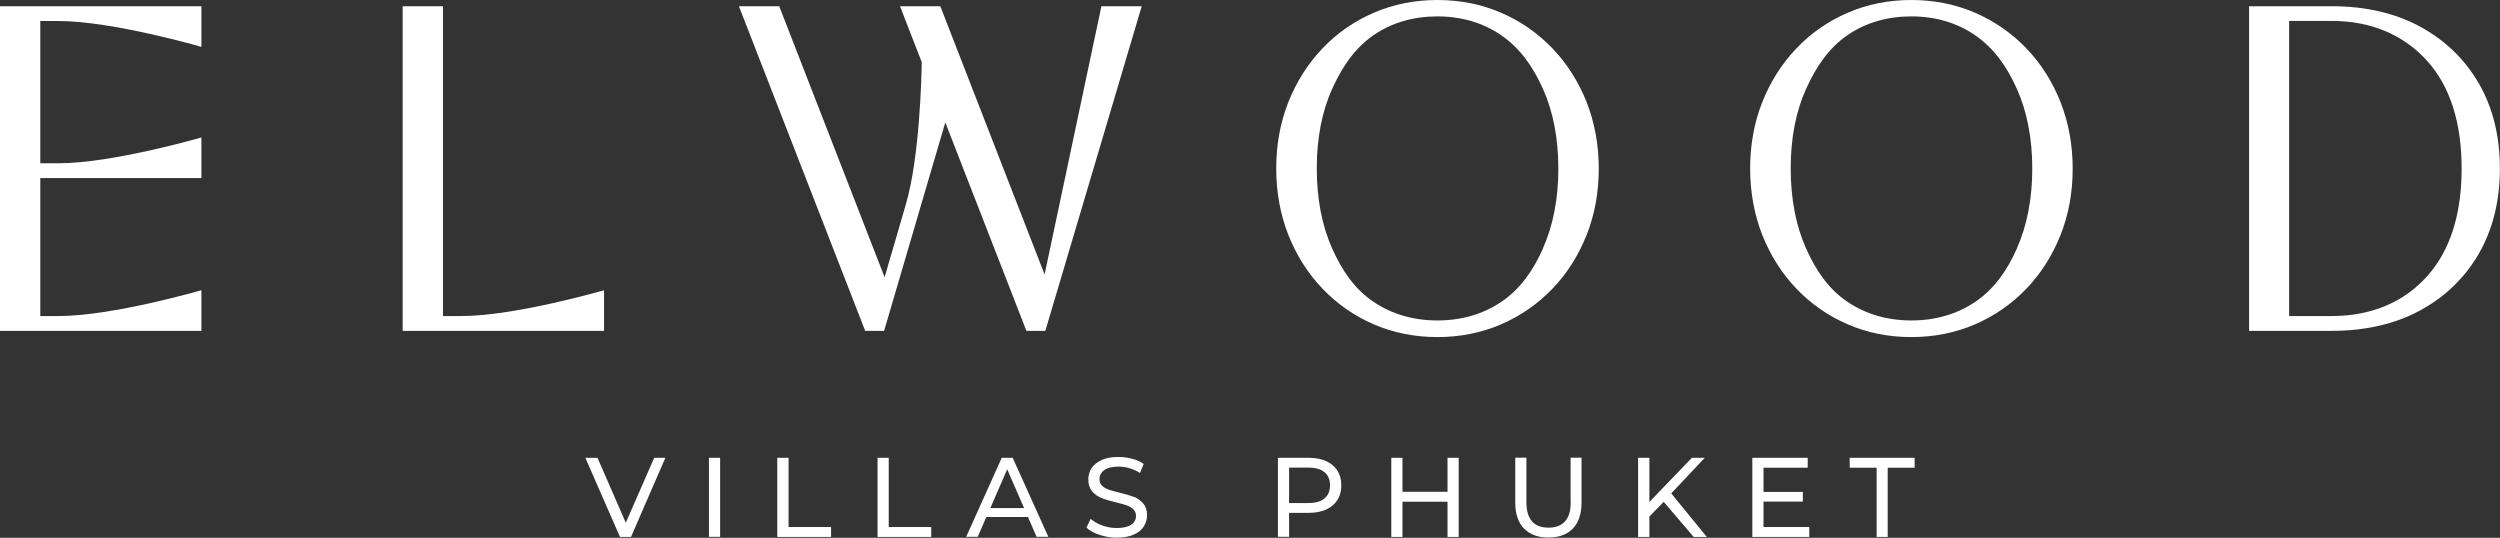 <svg width="172" height="37" viewBox="0 0 172 37" fill="none" xmlns="http://www.w3.org/2000/svg">
<rect x="0" y="0" width="172" height="37" fill="#333333" stroke="none"/>
<g clip-path="url(#clip0_854_4201)">
<path d="M1.27 0.429H0V22.762H13.856V19.968C13.856 19.968 7.734 21.744 4.034 21.744H2.773V12.252H13.856V9.458C13.856 9.458 7.734 11.234 4.034 11.234H2.773V1.447H4.034C7.734 1.447 13.856 3.223 13.856 3.223V0.429H1.27Z" fill="white"/>
<path d="M41.559 19.968C41.559 19.968 35.437 21.744 31.737 21.744H30.476V0.429H27.703V22.762H41.559V19.968Z" fill="white"/>
<path d="M106.813 3.332C105.811 2.289 104.625 1.456 103.272 0.875C101.927 0.295 100.457 0 98.895 0C97.334 0 95.864 0.295 94.519 0.875C93.174 1.456 91.98 2.28 90.986 3.332C89.984 4.376 89.199 5.621 88.639 7.026C88.08 8.432 87.804 9.972 87.804 11.596C87.804 13.22 88.088 14.76 88.639 16.165C89.199 17.57 89.984 18.816 90.986 19.859C91.988 20.911 93.174 21.735 94.519 22.316C95.864 22.897 97.334 23.191 98.895 23.191C100.457 23.191 101.919 22.897 103.272 22.316C104.616 21.735 105.802 20.911 106.813 19.859C107.815 18.816 108.6 17.57 109.16 16.165C109.719 14.76 109.995 13.22 109.995 11.596C109.995 9.972 109.711 8.432 109.16 7.026C108.6 5.621 107.815 4.376 106.813 3.332ZM106.162 17.09C105.46 18.656 104.575 19.893 103.314 20.751C102.052 21.609 100.566 22.047 98.895 22.047C97.225 22.047 95.738 21.609 94.477 20.751C93.216 19.893 92.356 18.664 91.654 17.099C90.953 15.534 90.594 13.674 90.594 11.587C90.594 9.5 90.953 7.641 91.671 6.076C92.381 4.519 93.241 3.29 94.494 2.423C95.747 1.565 97.225 1.128 98.895 1.128C100.566 1.128 102.052 1.574 103.305 2.44C104.566 3.315 105.452 4.544 106.153 6.109C106.855 7.674 107.214 9.517 107.214 11.596C107.214 13.674 106.855 15.517 106.153 17.09H106.162Z" fill="white"/>
<path d="M139.419 3.332C138.417 2.289 137.231 1.456 135.878 0.875C134.533 0.295 133.063 0 131.501 0C129.94 0 128.47 0.295 127.125 0.875C125.78 1.456 124.586 2.28 123.592 3.332C122.59 4.376 121.805 5.621 121.245 7.026C120.686 8.432 120.41 9.972 120.41 11.596C120.41 13.22 120.694 14.76 121.245 16.165C121.805 17.57 122.59 18.816 123.592 19.859C124.594 20.911 125.78 21.735 127.125 22.316C128.47 22.897 129.94 23.191 131.501 23.191C133.063 23.191 134.525 22.897 135.878 22.316C137.223 21.735 138.408 20.911 139.419 19.859C140.421 18.816 141.206 17.57 141.766 16.165C142.326 14.76 142.601 13.22 142.601 11.596C142.601 9.972 142.317 8.432 141.766 7.026C141.206 5.621 140.421 4.376 139.419 3.332ZM138.768 17.09C138.066 18.656 137.181 19.893 135.92 20.751C134.658 21.609 133.172 22.047 131.501 22.047C129.831 22.047 128.344 21.609 127.083 20.751C125.822 19.893 124.962 18.664 124.26 17.099C123.559 15.534 123.2 13.674 123.2 11.587C123.2 9.5 123.559 7.641 124.277 6.076C124.987 4.519 125.847 3.29 127.1 2.423C128.353 1.565 129.831 1.128 131.501 1.128C133.172 1.128 134.658 1.574 135.911 2.44C137.172 3.315 138.058 4.544 138.759 6.109C139.461 7.674 139.82 9.517 139.82 11.596C139.82 13.674 139.461 15.517 138.759 17.09H138.768Z" fill="white"/>
<path d="M170.547 5.747C169.586 4.081 168.225 2.768 166.504 1.834C164.784 0.9 162.746 0.429 160.433 0.429H154.737V22.762H160.433C162.746 22.762 164.784 22.291 166.504 21.357C168.225 20.423 169.586 19.11 170.547 17.444C171.507 15.778 171.992 13.817 171.992 11.596C171.992 9.374 171.507 7.405 170.547 5.747ZM166.997 18.992C165.435 20.742 163.222 21.744 160.424 21.744H157.493V1.439H160.424C163.214 1.439 165.427 2.457 166.997 4.199C168.567 5.949 169.361 8.44 169.361 11.596C169.361 14.751 168.567 17.242 166.997 18.992Z" fill="white"/>
<path d="M65.037 8.423L70.616 22.762H71.919L78.55 0.429H75.777L71.868 18.883L64.694 0.429H61.921L63.416 4.275C63.4 5.369 63.266 10.855 62.322 14.061L60.861 19.076L53.611 0.429H50.838L59.524 22.762H60.827L65.037 8.423Z" fill="white"/>
<path d="M43.054 35.965L41.108 31.497H40.273L42.653 36.941H43.413L45.777 31.497H45.009L43.054 35.965Z" fill="white"/>
<path d="M49.544 31.497H48.775V36.933H49.544V31.497Z" fill="white"/>
<path d="M54.254 31.497H53.477V36.941H57.178V36.26H54.254V31.497Z" fill="white"/>
<path d="M61.145 31.497H60.376V36.941H64.068V36.26H61.145V31.497Z" fill="white"/>
<path d="M68.92 31.497L66.473 36.933H67.267L67.86 35.569H70.724L71.317 36.933H72.127L69.672 31.497H68.912H68.92ZM68.135 34.955L69.296 32.288L70.457 34.955H68.127H68.135Z" fill="white"/>
<path d="M78.007 34.19C77.757 34.089 77.431 33.996 77.03 33.895C76.713 33.819 76.47 33.752 76.287 33.693C76.103 33.626 75.953 33.541 75.827 33.424C75.702 33.306 75.644 33.154 75.644 32.969C75.644 32.717 75.752 32.507 75.969 32.347C76.186 32.187 76.512 32.103 76.955 32.103C77.205 32.103 77.456 32.136 77.707 32.212C77.965 32.288 78.208 32.397 78.433 32.54L78.684 31.918C78.466 31.758 78.199 31.64 77.89 31.564C77.581 31.48 77.272 31.438 76.946 31.438C76.487 31.438 76.103 31.505 75.794 31.648C75.485 31.791 75.259 31.976 75.101 32.204C74.95 32.439 74.875 32.7 74.875 32.986C74.875 33.331 74.967 33.609 75.142 33.811C75.318 34.013 75.535 34.164 75.785 34.265C76.036 34.366 76.362 34.459 76.771 34.56C77.097 34.635 77.347 34.711 77.523 34.77C77.698 34.829 77.849 34.922 77.974 35.039C78.091 35.157 78.157 35.309 78.157 35.494C78.157 35.746 78.049 35.948 77.823 36.1C77.606 36.251 77.272 36.327 76.821 36.327C76.479 36.327 76.153 36.268 75.827 36.15C75.51 36.032 75.243 35.881 75.034 35.696L74.75 36.302C74.967 36.504 75.259 36.672 75.644 36.798C76.019 36.924 76.412 36.992 76.821 36.992C77.281 36.992 77.665 36.924 77.982 36.79C78.291 36.655 78.533 36.47 78.684 36.234C78.834 35.999 78.918 35.738 78.918 35.452C78.918 35.107 78.826 34.837 78.65 34.635C78.475 34.434 78.258 34.282 78.016 34.181L78.007 34.19Z" fill="white"/>
<path d="M90.026 31.497H87.921V36.933H88.689V35.283H90.026C90.727 35.283 91.278 35.115 91.679 34.779C92.08 34.442 92.281 33.979 92.281 33.39C92.281 32.801 92.08 32.338 91.679 32.002C91.278 31.665 90.727 31.497 90.026 31.497ZM91.12 34.299C90.861 34.509 90.493 34.61 90.001 34.61H88.689V32.17H90.001C90.485 32.17 90.861 32.271 91.12 32.481C91.379 32.692 91.504 32.995 91.504 33.39C91.504 33.785 91.379 34.089 91.12 34.29V34.299Z" fill="white"/>
<path d="M99.589 33.836H96.49V31.497H95.722V36.941H96.49V34.518H99.589V36.941H100.357V31.497H99.589V33.836Z" fill="white"/>
<path d="M108.066 34.56C108.066 35.149 107.932 35.586 107.673 35.872C107.414 36.158 107.03 36.302 106.537 36.302C105.527 36.302 105.017 35.721 105.017 34.551V31.488H104.249V34.577C104.249 35.351 104.449 35.948 104.85 36.361C105.251 36.773 105.811 36.983 106.529 36.983C107.247 36.983 107.807 36.781 108.208 36.369C108.609 35.957 108.809 35.359 108.809 34.577V31.488H108.058V34.551L108.066 34.56Z" fill="white"/>
<path d="M117.286 31.497H116.401L113.478 34.535V31.497H112.701V36.941H113.478V35.536L114.463 34.526L116.526 36.941H117.428L114.981 33.945L117.286 31.497Z" fill="white"/>
<path d="M121.329 34.509H124.035V33.844H121.329V32.178H124.369V31.497H120.56V36.941H124.477V36.26H121.329V34.509Z" fill="white"/>
<path d="M127.259 32.178H129.113V36.941H129.873V32.178H131.727V31.497H127.259V32.178Z" fill="white"/>
</g>
<defs>
<clipPath id="clip0_854_4201">
<rect width="172" height="37" fill="white"/>
</clipPath>
</defs>
</svg>
